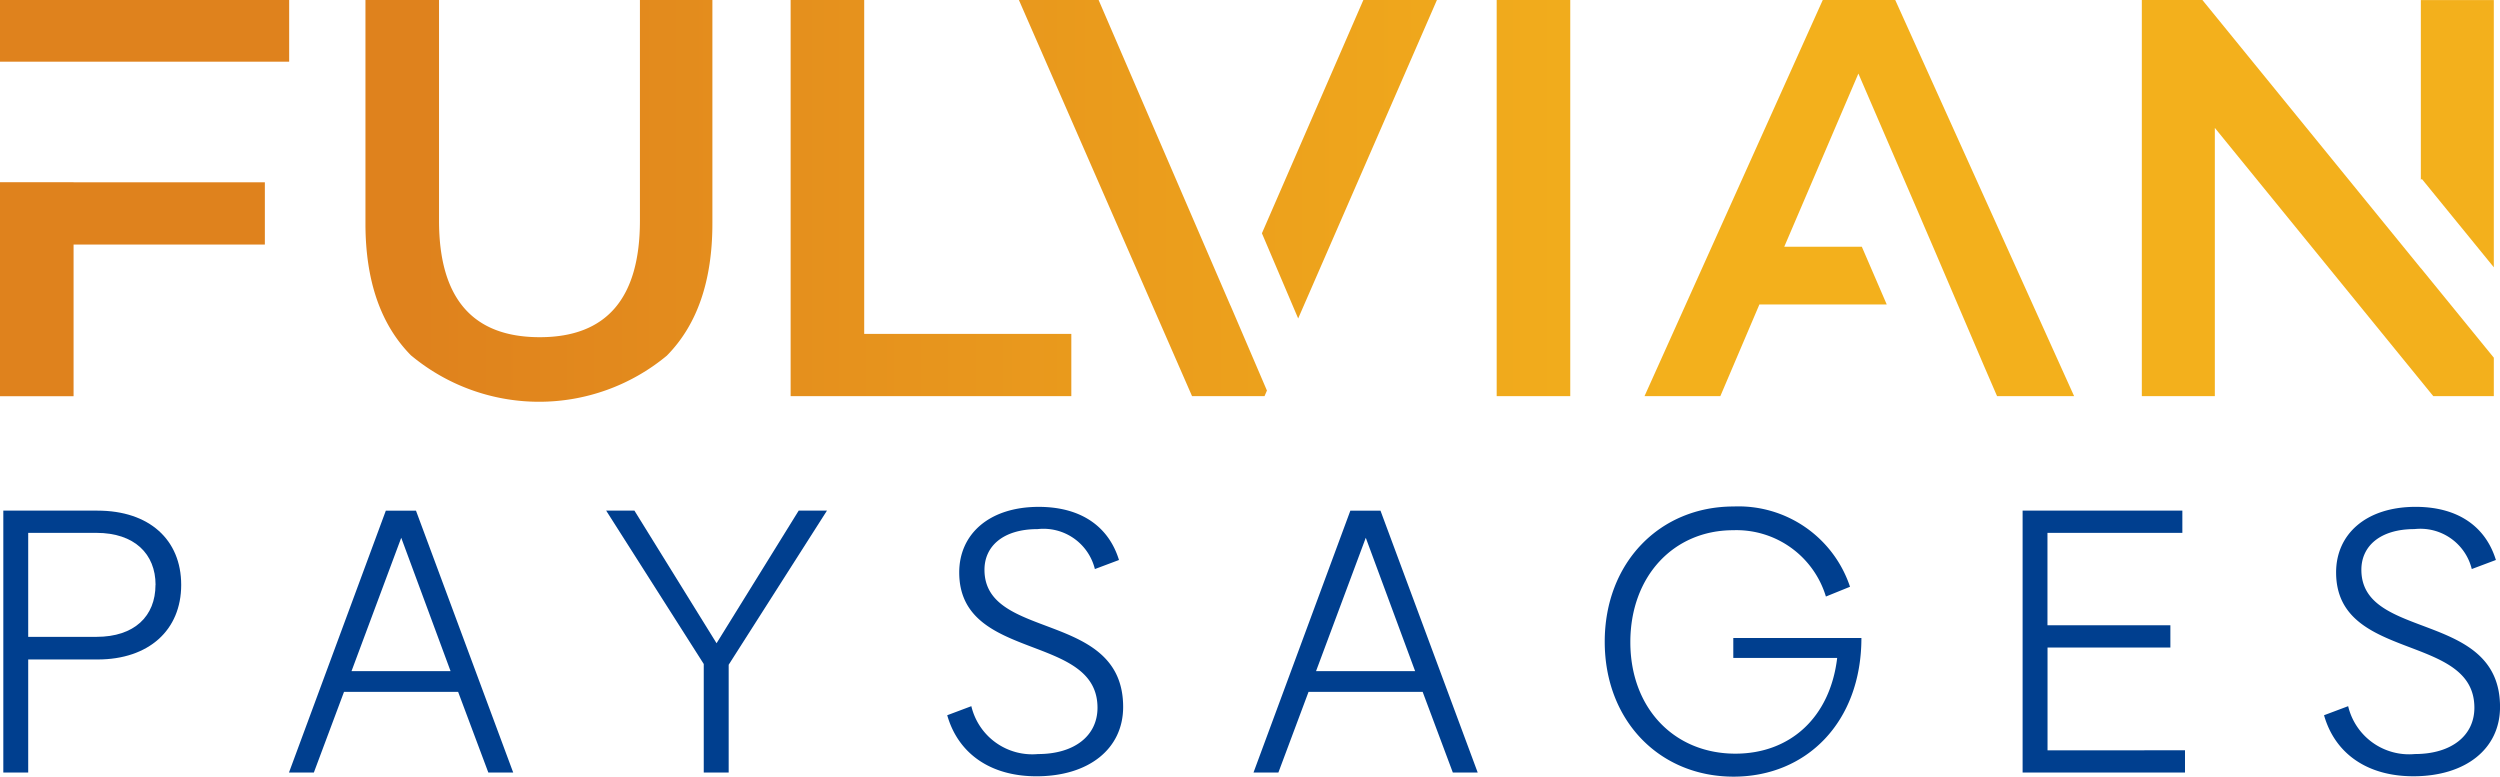 <svg xmlns="http://www.w3.org/2000/svg" xmlns:xlink="http://www.w3.org/1999/xlink" width="138" height="42.871" viewBox="0 0 138 42.871"><defs><linearGradient id="a" x1="-20.575" y1="0.5" x2="12.221" y2="0.5" gradientUnits="objectBoundingBox"><stop offset="0" stop-color="#df821d"/><stop offset="0.18" stop-color="#df821d"/><stop offset="0.699" stop-color="#f3b01c"/><stop offset="1" stop-color="#f3b01c"/></linearGradient><linearGradient id="b" x1="-2.877" y1="0.5" x2="5.719" y2="0.5" xlink:href="#a"/><linearGradient id="c" x1="-1.102" y1="0.5" x2="5.853" y2="0.5" xlink:href="#a"/><linearGradient id="d" x1="-3.868" y1="0.5" x2="1.749" y2="0.5" xlink:href="#a"/><linearGradient id="e" x1="-7.302" y1="0.5" x2="6.476" y2="0.5" xlink:href="#a"/><linearGradient id="f" x1="-4.175" y1="0.5" x2="5.552" y2="0.5" xlink:href="#a"/><linearGradient id="g" x1="-33.395" y1="0.5" x2="-0.343" y2="0.5" xlink:href="#a"/><linearGradient id="h" x1="-6.133" y1="0.5" x2="0.721" y2="0.5" xlink:href="#a"/><linearGradient id="i" x1="-0.063" y1="0.5" x2="9.046" y2="0.5" xlink:href="#a"/><linearGradient id="j" x1="-0.058" y1="0.5" x2="8.285" y2="0.5" xlink:href="#a"/></defs><g transform="translate(0.185 27.958)"><path d="M263.019,212.415c0,2.5-1.789,4.119-4.617,4.119h-3.828v6.239H253.2V208.318h5.2C261.251,208.318,263.019,209.92,263.019,212.415Zm-1.415,0c0-1.705-1.164-2.87-3.265-2.87h-3.765v5.74h3.765C260.44,215.286,261.6,214.142,261.6,212.415Z" transform="translate(-253.202 -208.089)" fill="#003f8f"/><path d="M283.961,218.323h-6.3l-1.664,4.451h-1.373l5.346-14.455h1.664L287,222.773h-1.373Zm-.417-1.144-2.724-7.363-2.745,7.363Z" transform="translate(-258.857 -208.089)" fill="#003f8f"/><path d="M305.176,216.825v5.948H303.8v-5.99l-5.387-8.466h1.56l4.534,7.321,4.534-7.321h1.561Z" transform="translate(-265.138 -208.089)" fill="#003f8f"/><path d="M323.991,219.537l1.331-.5A3.455,3.455,0,0,0,329,221.68c2,0,3.286-1,3.286-2.558,0-4.139-7.633-2.517-7.633-7.468,0-2.121,1.663-3.619,4.388-3.619,2.351,0,3.868,1.1,4.431,2.933l-1.331.5a2.921,2.921,0,0,0-3.162-2.205c-1.892,0-2.932.935-2.932,2.246,0,3.931,7.655,2.226,7.655,7.571,0,2.309-1.893,3.827-4.784,3.827C326.383,222.907,324.595,221.659,323.991,219.537Z" transform="translate(-271.889 -208.014)" fill="#003f8f"/><path d="M356.3,218.323H350l-1.664,4.451h-1.373l5.346-14.455h1.663l5.366,14.455h-1.373Zm-.416-1.144-2.724-7.363-2.746,7.363Z" transform="translate(-277.954 -208.089)" fill="#003f8f"/><path d="M380.417,222.92c-4.1,0-7.114-3.1-7.114-7.446,0-4.368,3.037-7.467,7.114-7.467a6.487,6.487,0,0,1,6.426,4.431l-1.331.54a5.156,5.156,0,0,0-5.117-3.661c-3.286,0-5.678,2.538-5.678,6.177s2.413,6.157,5.8,6.157c3,0,5.221-1.975,5.617-5.283H380.4v-1.1h7.072C387.468,219.925,384.431,222.92,380.417,222.92Z" transform="translate(-284.907 -208.007)" fill="#003f8f"/><path d="M413.607,221.546v1.227h-8.964V208.318h8.818v1.228h-7.446v5.1H412.8v1.227h-6.781v5.678Z" transform="translate(-293.18 -208.089)" fill="#003f8f"/><path d="M427.249,219.537l1.331-.5a3.455,3.455,0,0,0,3.682,2.642c2,0,3.286-1,3.286-2.558,0-4.139-7.633-2.517-7.633-7.468,0-2.121,1.664-3.619,4.389-3.619,2.351,0,3.868,1.1,4.431,2.933l-1.331.5a2.921,2.921,0,0,0-3.162-2.205c-1.892,0-2.932.935-2.932,2.246,0,3.931,7.654,2.226,7.654,7.571,0,2.309-1.892,3.827-4.784,3.827C429.641,222.907,427.852,221.659,427.249,219.537Z" transform="translate(-299.147 -208.014)" fill="#003f8f"/></g><path d="M365.2,170.021h4.061v21.867H365.2Z" transform="translate(-282.583 -170.021)" fill="url(#a)"/><path d="M312.246,170.021h4.061v18.431H327.74v3.436H312.246Z" transform="translate(-268.603 -170.021)" fill="url(#b)"/><path d="M282.888,189.654q-2.529-2.546-2.53-7.294V170.021h4.061V182.2q0,6.435,5.561,6.434,5.529,0,5.529-6.434V170.021h4V182.36q0,4.748-2.516,7.294a11.039,11.039,0,0,1-14.1,0Z" transform="translate(-260.185 -170.021)" fill="url(#c)"/><path d="M390.126,170.021h-4l-9.84,21.867h4.186l2.156-5.061h7.029l-1.375-3.186H384l4.092-9.559,3.367,7.805h0l.263.616.491,1.138h0l2.809,6.57.725,1.677H400Z" transform="translate(-285.509 -170.021)" fill="url(#d)"/><g transform="translate(56.235 0)"><path d="M349.592,187.6l7.66-17.581h-4.061l-5.6,12.879Z" transform="translate(-334.168 -170.021)" fill="url(#e)"/><path d="M341.041,186.881l0,.009-7.278-16.869h-4.4l9.558,21.867h4l.134-.308Z" transform="translate(-329.355 -170.021)" fill="url(#f)"/></g><g transform="translate(118.229 0)"><path d="M434.566,179.9l3.972,4.875v-14.75h-4.029v9.922Z" transform="translate(-419.108 -170.021)" fill="url(#g)"/><path d="M428.985,184.821v.007l-12.058-14.807h-3.343v21.867h4.03V177.081l12.058,14.807h3.342v-2.122Z" transform="translate(-413.584 -170.021)" fill="url(#h)"/></g><g transform="translate(0 0)"><path d="M257.011,183.687H252.95V195.5h4.061v-8.372H267.57v-3.436H257.011Z" transform="translate(-252.95 -173.629)" fill="url(#i)"/><path d="M252.95,170.021v3.405h15.962v-3.405Z" transform="translate(-252.95 -170.021)" fill="url(#j)"/></g></svg>
